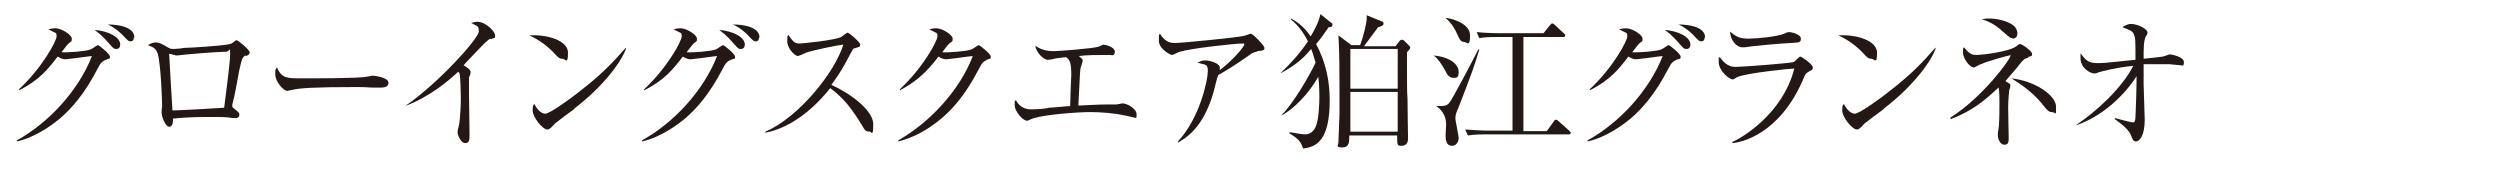 <?xml version="1.0" encoding="UTF-8"?>
<svg id="_レイヤー_2" xmlns="http://www.w3.org/2000/svg" version="1.1" viewBox="0 0 459.5 31">
  <!-- Generator: Adobe Illustrator 29.8.2, SVG Export Plug-In . SVG Version: 2.1.1 Build 3)  -->
  <defs>
    <style>
      .st0 {
        fill: #231815;
      }
    </style>
  </defs>
  <path class="st0" d="M3.1,25.8c5.8-3.2,11.3-9.1,13.8-15.5-1.1.1-2.9.4-4,.5-.1,0-.7.1-.9.1-.5,0-1.1-.3-1.4-.5-1.7,2.2-3.3,4.3-7.1,6.2v-.2c4.3-4,6.9-8.9,6.9-9.7s0-.5-1.5-1.3c.6-.2,1.2-.2,1.3-.2,1.1,0,3,1.2,3,1.9s-.1.4-.6.9c-.4.4-.5.6-1.3,1.6,1.2.1,4.6-.2,5.3-.5.2,0,1.2-.8,1.4-.8s2.2,1.6,2.2,2.1,0,.3-.8.6c-.6.3-.9.5-1.5,1.7-2.4,4.6-4.7,7.2-6.9,9.1-1.1.9-4.3,3.4-7.9,4.2v-.2ZM22.1,8.2c0,.4-.2.8-.7.8s-.5-.1-.9-.5c-1-1.1-1.6-1.9-3.1-3,2.5.2,4.7,1.3,4.7,2.7ZM24.6,6.9c0,.7-.5.7-.6.7-.3,0-.4,0-1.5-1.2-.2-.2-1.3-1.3-2.7-1.9,2.1,0,4.9.5,4.9,2.4Z"/>
  <path class="st0" d="M45.1,10.2c-.6.4-.6.5-1.1,2.6-.4,2.2-.9,5-1.3,6.4,0,0,0,.2,0,.3,0,.2,0,.2.5.6.6.5.8.6.8,1,0,.6-.6.6-.7.6s-.3,0-.5,0c-1.3-.2-1.8-.2-4.8-.2s-5.3.2-6.2.3c0,.5,0,1.5-.7,1.5s-1.4-1.9-1.4-2.6.1-1,.1-1.2c0-.7-.2-7.4-.8-9.6-.3-.9-.7-1.2-1.8-1.6.3-.2.8-.5,1.4-.5s1.1.2,2.4,1c.4.2.6.2.9.2s1.6-.1,1.9-.2c1.3,0,6.8-.4,7.9-.6.9-.1,1-.3,1.4-.6.2-.2.3-.2.4-.2.3,0,2.4,1.8,2.4,2.2s-.2.4-.6.7ZM41.8,9.5c-.8,0-4.2.2-7.4.5-.3,0-1.6.2-1.9.2s-1.1-.3-1.3-.3-.1,0-.1.2c0,.5.6,10.2.6,10.2.9,0,8.4-.4,9.5-.5.1-.9,1.1-8.2,1.1-9.8s-.1-.6-.5-.6Z"/>
  <path class="st0" d="M69.6,16.1c-.2,0-.9,0-.9,0-1,0-1.2-.1-3-.1-8.2,0-10.6.2-11.9.5,0,0-.9.2-1,.2-.7,0-2.2-1.7-2.2-3s0-.7.3-1.3c.9,2,1.8,2,4.6,2s10.6,0,11.9-.3c.2,0,.9-.2,1.1-.2s2.9.3,2.9,1.3-1.3.9-1.7.9Z"/>
  <path class="st0" d="M90.1,7.1c-.2.1-.5.4-1,.8-.2.2-3.3,3.4-3.9,4.1.4.2,1.3.8,1.3,1.2s-.2.9-.3,1c0,.1,0,2.2,0,2.8,0,1.2.1,6.5.1,7.6s0,1.7-.8,1.7-1.4-1.5-1.4-2,.3-1.3.3-1.5c.2-1.4.3-3.4.3-4.8s-.1-3.9-.2-4.3c0-.2-.1-.4-.3-.5-1.7,1.6-5.1,4.5-9.5,6.2h-.1c6.2-4.3,13.4-12.4,13.4-13.6s-.3-.9-1.4-1.6c.3,0,.6-.2,1.1-.2,1.6,0,3.3,1.8,3.3,2.5s0,.3-.7.7Z"/>
  <path class="st0" d="M103.3,10.8c-.5,0-.8-.3-1.6-1.2-1.9-1.9-3.4-2.6-4.4-3.1,3.2-.2,7.1.9,7.1,3.2s-.5,1.1-1,1.1ZM105.6,20c-.6.4-3.1,2.3-3.6,2.7-.1.1-.7.8-.9.9-.1.1-.3.2-.5.2-.9,0-2.7-2.3-2.7-3.5s.2-.9.3-1.2c.6,1.2,1.4,1.8,2,1.8.9,0,5.1-3.1,6.2-4,4.3-3.3,6.4-5.6,8.6-8.1h.1c-.6,2-3.7,6.7-9.6,11.2Z"/>
  <path class="st0" d="M118,25.8c5.8-3.2,11.3-9.1,13.8-15.5-1.1.1-2.9.4-4,.5-.1,0-.7.1-.9.1-.5,0-1.1-.3-1.4-.5-1.7,2.2-3.3,4.3-7.1,6.2v-.2c4.3-4,6.9-8.9,6.9-9.7s0-.5-1.5-1.3c.6-.2,1.2-.2,1.3-.2,1.1,0,3,1.2,3,1.9s-.1.4-.6.9c-.4.4-.5.6-1.3,1.6,1.2.1,4.6-.2,5.3-.5.2,0,1.2-.8,1.4-.8s2.2,1.6,2.2,2.1,0,.3-.8.6c-.6.3-.9.5-1.5,1.7-2.4,4.6-4.7,7.2-6.9,9.1-1.1.9-4.3,3.4-7.9,4.2v-.2ZM136.9,8.2c0,.4-.2.8-.7.8s-.5-.1-.9-.5c-1-1.1-1.6-1.9-3.1-3,2.5.2,4.7,1.3,4.7,2.7ZM139.5,6.9c0,.7-.5.7-.6.7-.3,0-.4,0-1.5-1.2-.2-.2-1.3-1.3-2.7-1.9,2.1,0,4.9.5,4.9,2.4Z"/>
  <path class="st0" d="M159.7,24.2c-.6,0-.9-.5-1.1-.9-2.2-3.6-3.6-5.3-6-7.1-4.8,6-9.4,7.7-11.9,8.2v-.2c6.2-2.7,12.8-11,14.3-16-1,.1-5.5,1-6.9,1.5-.2.1-1.2.6-1.5.6-.4,0-1.9-1.3-1.9-2.7s.1-.9.2-1.2c1,1.6,1.5,1.6,2,1.6s6.6-.6,7.7-1.2c.2-.1,1-.8,1.2-.8s2.3,1.7,2.3,2.2-.2.4-1.1.7c-.2,0-.2.1-.6.8-1.2,2.3-1.9,3.6-3.6,5.9,3.2,1.4,7.7,4.6,7.7,7.2s-.3,1.3-.9,1.3Z"/>
  <path class="st0" d="M181.4,11c-.6.3-.9.5-1.5,1.7-2.6,5-5.4,8.4-9.5,11-1.4.9-3.3,1.8-5.3,2.3v-.2c5.8-3.3,11.3-9.2,13.7-15.5-1.1.1-2.9.4-4,.5-.2,0-.7.1-.9.1-.3,0-.8-.1-1.4-.5-2.5,3.3-4.5,4.8-7.1,6.2v-.2c4.3-4,6.9-8.9,6.9-9.7s0-.5-1.5-1.3c.6-.2,1.2-.2,1.3-.2,1.1,0,3,1.2,3,1.9s-.1.4-.6.9c-.3.2-1,1.2-1.3,1.6,1.2.1,4.6-.2,5.3-.5.2,0,1.2-.8,1.4-.8s2.2,1.6,2.2,2.1,0,.3-.8.6Z"/>
  <path class="st0" d="M208.5,21.6c-.3,0-1.6-.4-1.9-.4-1.8-.4-4.3-.6-6.1-.6-2.8,0-8.5.5-10.4,1.1-.2,0-1.2.5-1.3.5-.8,0-2.3-1.7-2.3-2.9s0-.5.2-.9c.3.5,1,1.7,2.8,1.7s3-.2,3.3-.3c.6,0,3.3-.3,3.9-.3.1-4.3.2-5.1.2-5.8,0-2.5-.4-2.8-1-3.2-1.7.2-1.8.2-2.5.4-.1,0-.8.1-.8.1-.8,0-2.2-1.4-2.3-2.6,1.3,1,2.9,1,3.4,1,.9,0,7.3-.5,8.1-.8.2,0,.9-.4,1-.4.3,0,2.1.4,2.1,1.3s-.6.6-.9.6c-2.2,0-4.3,0-5.7.2.6.5.7.6.7.8s-.3,1.2-.4,1.4c-.1.8-.1,1-.4,6.9,4-.2,4.5-.2,5.4-.2s1.3,0,1.6,0c.2,0,1-.2,1.1-.2.9,0,2.6,1,2.6,2s-.1.6-.5.6Z"/>
  <path class="st0" d="M231,9.5c-.7.1-.9.3-1.9,1-1.7,1.2-3.9,2.6-5.2,3.3-.2.5-.8,2.9-.9,3.3-1.9,6.5-5.1,8.3-6.5,9.1v-.2c4.1-4.4,5.5-11.4,5.5-12.9s-.5-1.1-1.9-1.6c.7-.3.9-.4,1.4-.4,1,0,2.7.6,2.7,1.3s0,.4,0,.5c2.7-2.1,4.5-4.4,4.5-4.7s0-.2-.4-.2c-1.4,0-9.5.9-11.4,1.5-.2,0-1.2.6-1.5.6s-2.4-1.1-2.4-2.6,0-.9.2-1.3c1,1.7,2.2,1.7,2.8,1.7,1.2,0,11.4-1,12.6-1.3.2,0,1.1-.4,1.3-.4.4,0,2.5,2.2,2.5,2.6s-.1.5-1.3.6Z"/>
  <path class="st0" d="M244.2,5c-.6.9-1.3,1.9-2.3,3.1,1.9,3.5,2.5,7.1,2.5,10.3,0,7.4-2.4,8.6-4.9,8.9-.4-1.6-1.6-2.2-2.5-2.8v-.2c.4,0,2.1.4,2.9.4s1.6-.5,2-1.6c.5-1.3.6-4,.6-5.4s-.1-2.9-.2-3.6c-1.7,3.1-4.6,6-6.7,7.1h-.1c2.2-2.1,5.4-7.7,6.3-9.7-.4-1.4-.6-2-.8-2.5-1.1,1.3-2.5,2.8-5.5,4.4h-.1c1.9-1.8,3.6-3.7,5-5.8-1.2-2.4-2.5-3.5-3.1-4v-.2c.7.4,2.2,1.2,3.6,3.3,1.4-2.4,1.6-3.3,1.8-4.1l2,1.6c.2.1.2.2.2.4,0,.5-.7.4-.9.4ZM258.6,9.5c0,5.8,0,7.6.1,8.6,0,2.1.1,6.9.1,7.4,0,1.3-1,1.3-1.3,1.3-.7,0-.7-.2-.7-1.9h-8.8c0,1.2,0,2.2-1.3,2.2s-.7-.5-.7-.9c0-.8.2-4.5.2-5.3,0-1.3,0-2.6,0-4.1,0-2.9,0-7.5-.2-10.3l2.4,1.8h1.6c.6-1.6,1.2-4.1,1.2-4.9s0-.4,0-.6l2.7,1.1c.2,0,.4.2.4.4,0,.4-.3.5-1,.7-.3.4-1.7,2.3-2.6,3.5h5.8l.7-.9c0-.1.3-.3.5-.3s.3.1.4.2l.9.9c.1.1.2.2.2.4s-.4.6-.6.8ZM256.9,9h-8.7v7.3h8.7v-7.3ZM256.9,16.9h-8.7v7.3h8.7v-7.3Z"/>
  <path class="st0" d="M267.1,14.3c-.5,0-1-.3-1.4-1.2-.8-1.5-1.6-2.5-2.2-2.9h0c3.3.3,4.6,1.8,4.6,3s-.4,1.1-1.1,1.1ZM267.9,20.1c-.2.6-.4,1-.4,1.6s.6,3.1.6,3.7-.4,1.4-1.2,1.4c-1.2,0-1.2-1.4-1.2-1.9s.1-1.7.1-2c0-1.9-1.1-2.9-1.8-3.4h0c.2-.1.4,0,.7,0,.9,0,1.3-.2,1.6-.5.6-.6,4.6-8.3,5.4-9.9h.2c-1,3.3-1.4,4.4-4,11.1ZM269.1,7.7c-.6,0-.8-.4-1.3-1.5-.7-1.5-1.4-2.3-2.1-2.9h0c.8,0,4.5.9,4.5,3.2s-.6,1.2-1.1,1.2ZM288.2,24.7h-15.2c-.7,0-2,0-3.2.2l-.5-1.1c1.4.1,2.8.2,4.1.2h4.6V6.8h-2.9c-.6,0-2,0-3.2.2l-.5-1.1c2.1.2,3.7.2,4.1.2h8.2l1.2-1.5c.2-.2.3-.3.4-.3.2,0,.4.2.5.3l1.6,1.5c.1.1.3.2.3.4,0,.3-.3.3-.4.3h-7.3v17.3h4.3l1.3-1.8c0-.1.2-.3.4-.3s.4.2.5.3l1.9,1.7c.1.1.3.3.3.4,0,.3-.2.3-.4.3Z"/>
  <path class="st0" d="M291.8,25.8c5.8-3.2,11.3-9.1,13.8-15.5-1.1.1-2.9.4-4,.5-.1,0-.7.1-.9.1-.5,0-1.1-.3-1.4-.5-1.7,2.2-3.3,4.3-7.1,6.2v-.2c4.3-4,6.9-8.9,6.9-9.7s0-.5-1.5-1.3c.6-.2,1.2-.2,1.3-.2,1.1,0,3,1.2,3,1.9s-.1.4-.6.9c-.4.4-.5.6-1.3,1.6,1.2.1,4.6-.2,5.3-.5.2,0,1.2-.8,1.4-.8s2.2,1.6,2.2,2.1,0,.3-.8.6c-.6.3-.9.5-1.5,1.7-2.4,4.6-4.7,7.2-6.9,9.1-1.1.9-4.3,3.4-7.9,4.2v-.2ZM310.7,8.2c0,.4-.2.8-.7.8s-.5-.1-.9-.5c-1-1.1-1.6-1.9-3.1-3,2.5.2,4.7,1.3,4.7,2.7ZM313.3,6.9c0,.7-.5.7-.6.7-.3,0-.4,0-1.5-1.2-.2-.2-1.3-1.3-2.7-1.9,2.1,0,4.9.5,4.9,2.4Z"/>
  <path class="st0" d="M332.4,13.2c-.5.3-.6.4-.9,1.2-4.4,10.4-11.6,11.8-13.1,11.9v-.2c1.6-.7,9.2-5,11.4-13.5-.8,0-8.5.8-10.3,1.5-.2,0-.8.5-1,.5-.7,0-2.6-1.6-2.6-3.2s0-.5.2-.9c.5.7,1.4,1.8,2.8,1.8s10.4-.7,10.8-.9c.2-.1,1-1,1.2-1s2.3,1.4,2.3,2-.4.5-.8.8ZM329.2,7.9c-2.1.1-6.4.5-7.1.6-1.3.2-1.5.2-1.9.2-.9,0-2.2-1.2-2.2-2.9,1.2,1.1,2,1.3,3.5,1.3s5.3-.4,6.4-.9c.5-.2.6-.3.9-.3.5,0,2.2.4,2.2,1.2s-.4.7-1.9.8Z"/>
  <path class="st0" d="M343.9,10.8c-.5,0-.8-.3-1.6-1.2-1.9-1.9-3.4-2.6-4.4-3.1,3.2-.2,7.1.9,7.1,3.2s-.5,1.1-1,1.1ZM346.3,20c-.6.4-3.1,2.3-3.6,2.7-.1.1-.7.8-.9.9-.1.1-.3.2-.5.2-.9,0-2.7-2.3-2.7-3.5s.2-.9.3-1.2c.6,1.2,1.4,1.8,2,1.8.9,0,5.1-3.1,6.2-4,4.3-3.3,6.4-5.6,8.6-8.1h.1c-.6,2-3.7,6.7-9.6,11.2Z"/>
  <path class="st0" d="M372.8,10.6c-.8.2-.9.4-1.5,1.1-.6.8-1.5,1.8-2.7,3.2.8.5.9.5.9.8s-.1.7-.2.8c0,.4-.2,1.6-.2,3.3s.1,4.6.1,5.4,0,1.4-.8,1.4-1.2-1.1-1.2-1.8.2-1.4.2-1.7c.1-1.3.1-3.7.1-4.4s0-2.3-.2-2.6c-2.3,2.2-4.9,4.4-8.8,5.8v-.3c5.9-3.7,11-10.7,11-11.3s0-.1-.2-.1-3.9,1-5.2,1.6c-.2,0-1.1.6-1.3.6-.8,0-2-1.7-2-2.7s0-.8.2-1c1,1.3,1.6,1.4,2.2,1.4,1.2,0,6.1-.6,7.4-1.6.5-.4.5-.4.7-.4.4,0,2.2,1.3,2.2,1.8s-.2.4-.8.6ZM369.9,7c-.4,0-.4,0-1.9-1.3-1.6-1.5-3-1.9-3.8-2.2.5,0,.7-.1,1.4-.1,2.1,0,4.1.8,4.7,1.5.4.4.5,1,.5,1.2,0,.5-.2,1-.9,1ZM377.1,20.6c-.6,0-.9-.5-1.2-.8-1.9-2.6-4.4-4.3-6.2-5.4,4.5.5,8.2,3.2,8.2,5.2s0,1-.8,1Z"/>
  <path class="st0" d="M381.7,22.9c3.6-2.4,8.3-6.7,10.4-10.8-3.2.3-5.7,1-6.4,1.2-.4.2-.6.2-.8.2-.7,0-2.5-1-2.5-2.8s0-.5,0-.9c1,1.3,1.4,1.8,3.2,1.8s5.3-.5,6.9-.6c0-3.6,0-4-.3-4.7-.2-.6-.8-.8-2.1-1.3.3-.2.9-.6,1.6-.6,1.3,0,3,1,3,1.5s0,.3-.3.8c-.4.8-.4,2.1-.4,4.1,2.7-.3,3-.3,3.5-.4.2,0,1.1-.4,1.3-.4.5,0,2.6.5,2.6,1.4s-.3.6-.6.6-1.8-.2-2.1-.2c-.9,0-1.7,0-2.2,0-1.1,0-2.1,0-2.5,0v3.8c0,1,.2,5.4.2,6.4,0,3.2-1.1,4-1.6,4s-.6-.3-1-1.3c-.5-1.1-2.2-2.3-2.9-2.8v-.2c.8.2,3,.8,3.3.8.4,0,.4-.2.5-.9.1-2.5.2-5.1.2-7.6-1.4,2.3-5.3,7-11,9v-.2Z"/>
</svg>